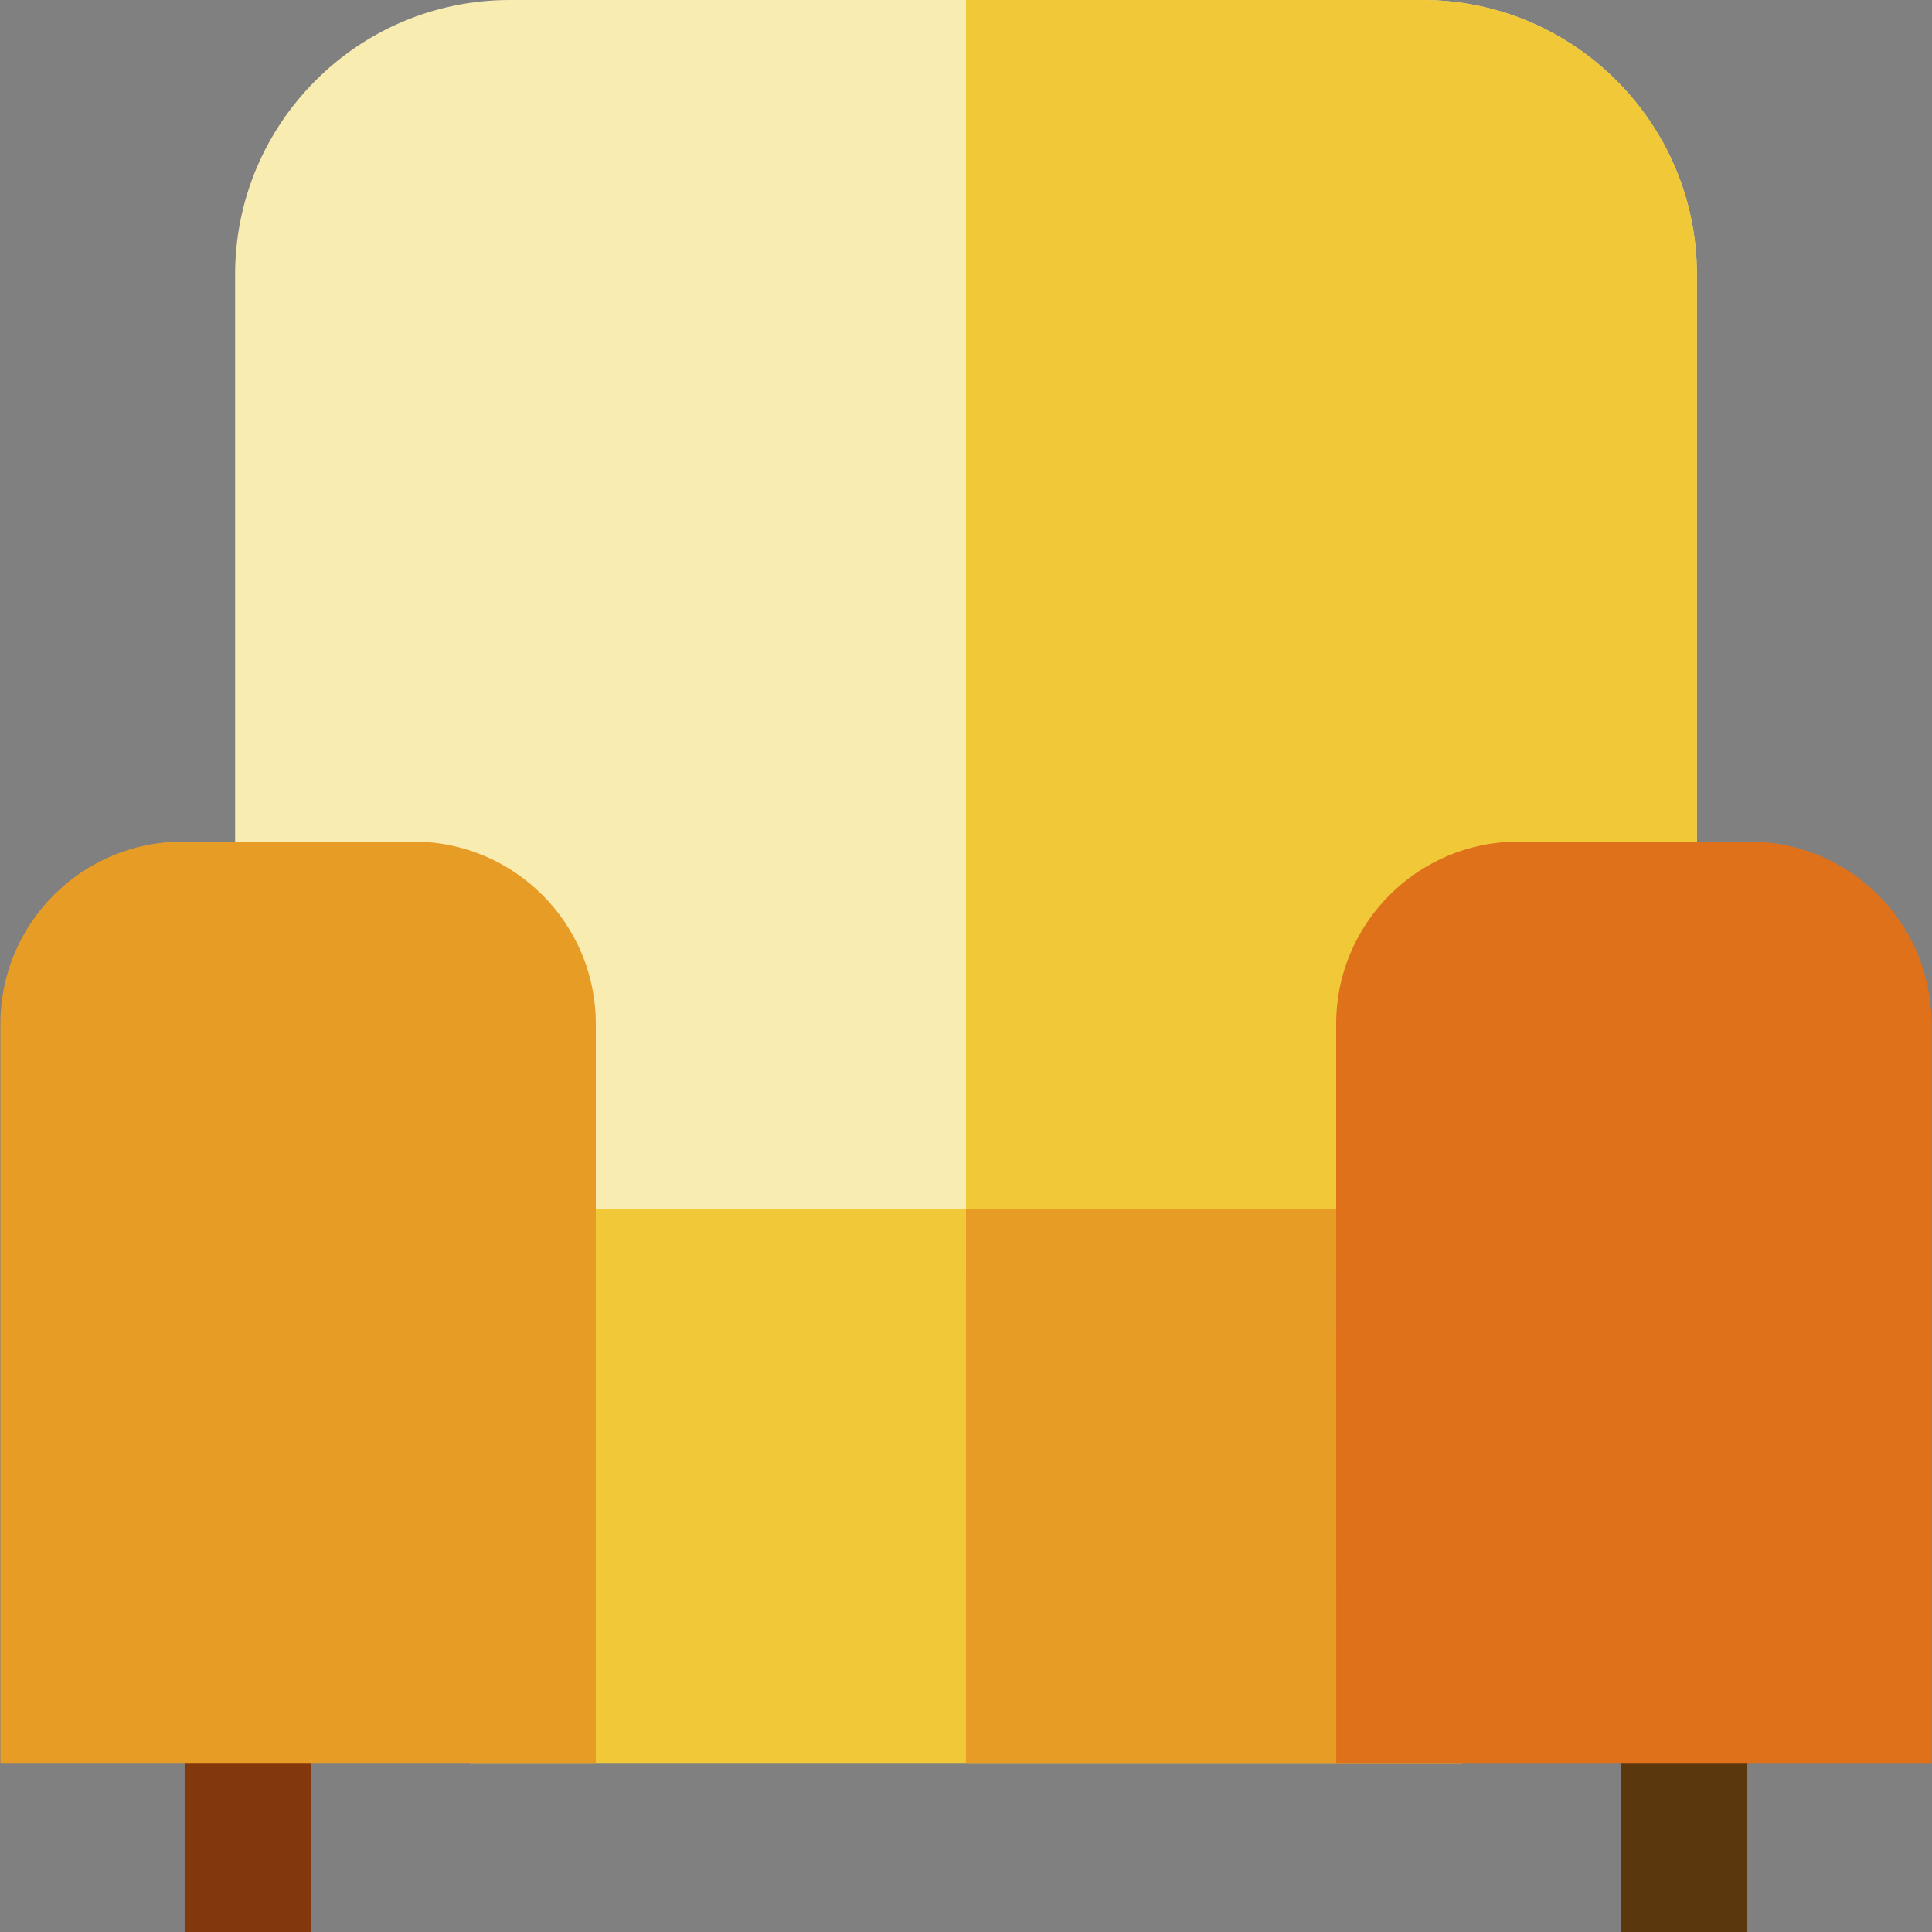 <?xml version="1.0" encoding="iso-8859-1"?>
<!-- Uploaded to: SVG Repo, www.svgrepo.com, Generator: SVG Repo Mixer Tools -->
<svg version="1.1" id="Layer_1" xmlns="http://www.w3.org/2000/svg" xmlns:xlink="http://www.w3.org/1999/xlink" 
	 viewBox="0 0 512 512" xml:space="preserve">
<rect x="0" y="0" width="512" height="512" fill="#808080" stroke="none"/>
<rect x="429.668" y="450.515" style="fill:#5B370D;" width="33.391" height="61.485"/>
<rect x="48.939" y="450.515" style="fill:#82370D;" width="33.391" height="61.485"/>
<path style="fill:#F9ECB1;" d="M449.693,400.696H62.307V72.735C62.307,32.628,94.936,0,135.042,0h241.916
	c40.106,0,72.735,32.628,72.735,72.735V400.696z"/>
<g>
	<path style="fill:#F0C838;" d="M449.693,400.696H255.994c0,0,0-354.166,0-400.696h120.963c40.106,0,72.735,32.628,72.735,72.735
		V400.696z"/>
	<path style="fill:#F0C838;" d="M387.489,467.208h-262.99l0.012-146.716h262.978V467.208z"/>
</g>
<g>
	<path style="fill:#E79C25;" d="M387.489,467.208H255.994L256,320.491h131.488v146.717H387.489z"/>
	<path style="fill:#E79C25;" d="M157.891,467.208H0.106V271.312c0-26.617,21.655-48.273,48.273-48.273h61.25
		c26.617,0,48.273,21.655,48.273,48.274L157.891,467.208z"/>
</g>
<path style="fill:#E0711B;" d="M511.894,467.208H354.109l-0.01-195.893c0-26.62,21.655-48.275,48.273-48.275h61.25
	c26.617,0,48.273,21.655,48.273,48.273L511.894,467.208L511.894,467.208z"/>
</svg>